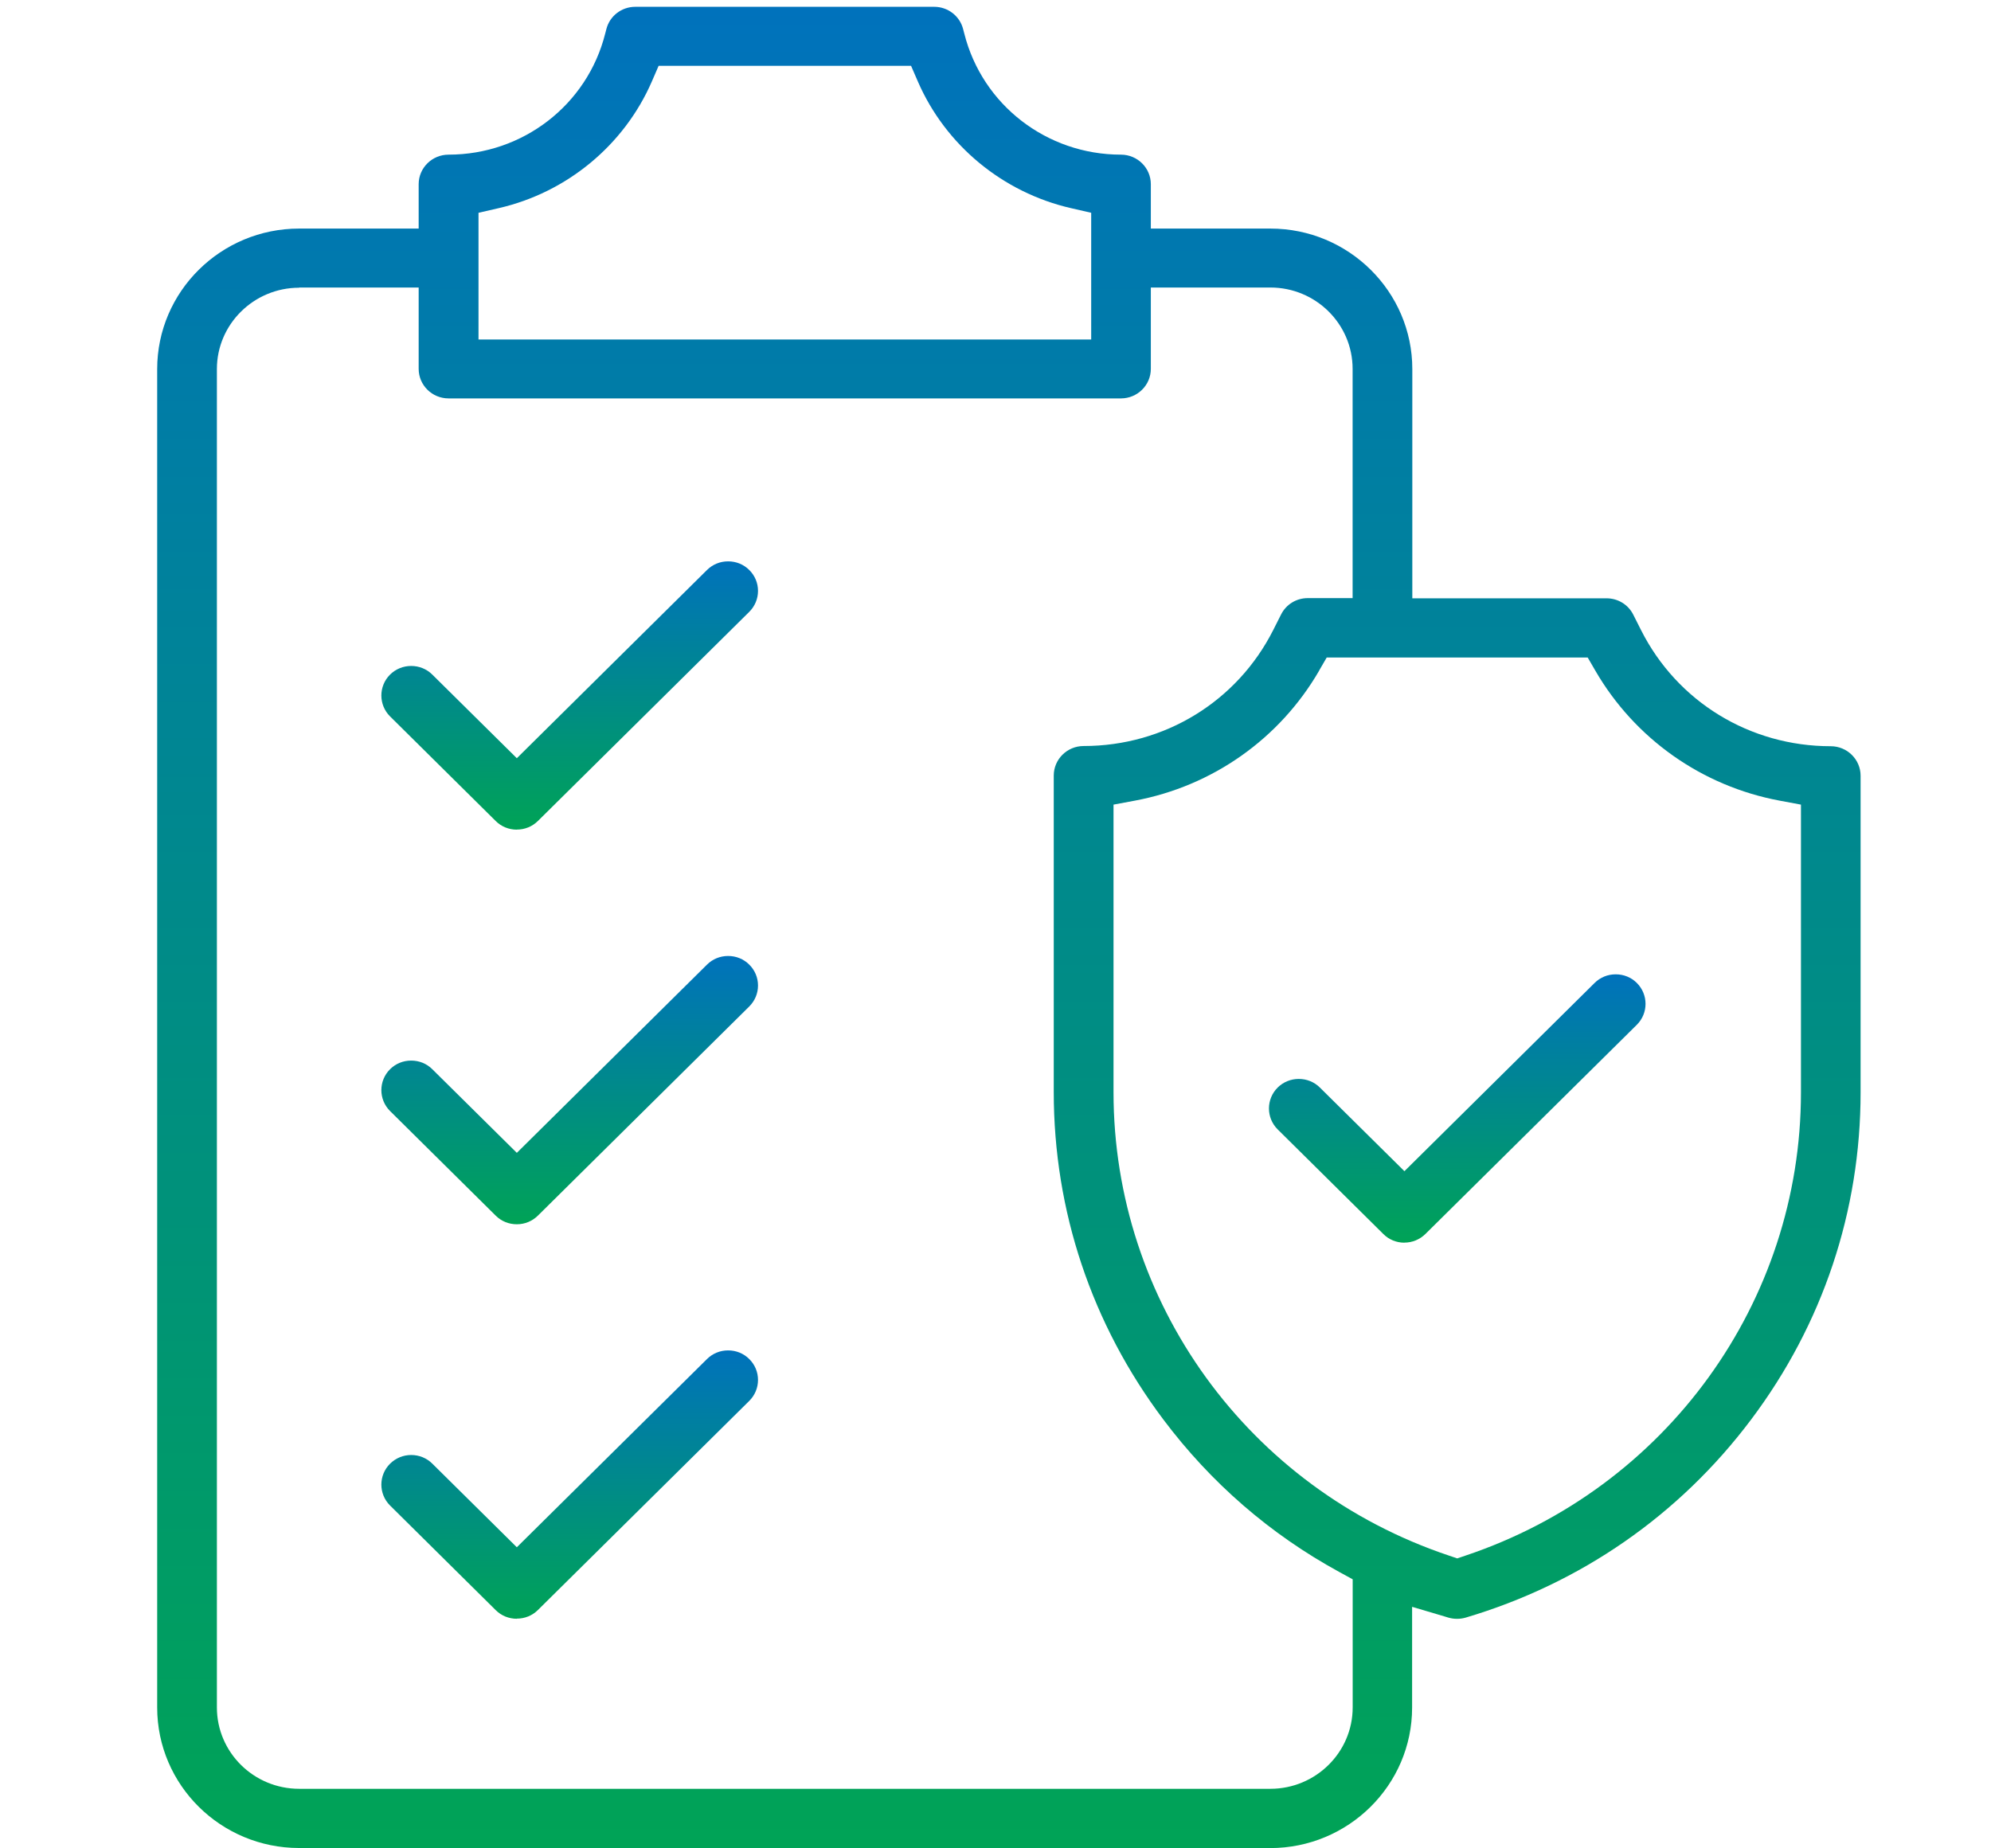 <?xml version="1.0" encoding="UTF-8"?>
<svg id="Capa_1" data-name="Capa 1" xmlns="http://www.w3.org/2000/svg" xmlns:xlink="http://www.w3.org/1999/xlink" viewBox="0 0 295.13 274">
  <defs>
    <style>
      .cls-1 {
        fill: url(#Degradado_sin_nombre_2-4);
      }

      .cls-2 {
        fill: none;
      }

      .cls-3 {
        fill: url(#Degradado_sin_nombre_2);
      }

      .cls-4 {
        fill: url(#Degradado_sin_nombre_2-5);
      }

      .cls-5 {
        fill: url(#Degradado_sin_nombre_2-3);
      }

      .cls-6 {
        fill: url(#Degradado_sin_nombre_2-2);
      }

      .cls-7 {
        clip-path: url(#clippath);
      }
    </style>
    <clipPath id="clippath">
      <rect class="cls-2" x="23.3" y="1" width="252.53" height="273"/>
    </clipPath>
    <linearGradient id="Degradado_sin_nombre_2" data-name="Degradado sin nombre 2" x1="-479.55" y1="424.76" x2="-479.55" y2="384.99" gradientTransform="translate(564 508) scale(1 -1)" gradientUnits="userSpaceOnUse">
      <stop offset="0" stop-color="#0072bc"/>
      <stop offset="1" stop-color="#00a356"/>
    </linearGradient>
    <linearGradient id="Degradado_sin_nombre_2-2" data-name="Degradado sin nombre 2" y1="366.26" y2="326.47" xlink:href="#Degradado_sin_nombre_2"/>
    <linearGradient id="Degradado_sin_nombre_2-3" data-name="Degradado sin nombre 2" y1="307.77" y2="267.99" xlink:href="#Degradado_sin_nombre_2"/>
    <linearGradient id="Degradado_sin_nombre_2-4" data-name="Degradado sin nombre 2" x1="-347.99" y1="363.53" x2="-347.99" y2="323.75" xlink:href="#Degradado_sin_nombre_2"/>
    <linearGradient id="Degradado_sin_nombre_2-5" data-name="Degradado sin nombre 2" x1="-414.45" y1="506.99" x2="-414.45" y2="234" xlink:href="#Degradado_sin_nombre_2"/>
  </defs>
  <g class="cls-7">
    <g>
      <path class="cls-3" d="M76.61,123.01c-1.18,0-2.3-.45-3.13-1.28l-15.66-15.51c-1.72-1.71-1.72-4.49,0-6.2.84-.83,1.95-1.28,3.13-1.28s2.3.45,3.13,1.28l12.53,12.4,28.19-27.91c.84-.83,1.94-1.28,3.13-1.28s2.3.45,3.13,1.28c.84.83,1.3,1.93,1.3,3.1s-.46,2.27-1.29,3.1l-31.33,31.01c-.84.83-1.94,1.28-3.13,1.28h0Z"/>
      <path class="cls-6" d="M76.61,181.52c-1.18,0-2.3-.45-3.13-1.28l-15.66-15.51c-1.72-1.71-1.72-4.49,0-6.2.84-.83,1.94-1.28,3.13-1.28s2.3.45,3.13,1.28l12.53,12.4,28.19-27.91c.84-.83,1.94-1.28,3.13-1.28s2.3.45,3.13,1.28c.84.83,1.3,1.93,1.3,3.1s-.46,2.27-1.29,3.1l-31.33,31.01c-.84.83-1.94,1.29-3.13,1.29h0Z"/>
      <path class="cls-5" d="M76.61,240.01c-1.18,0-2.3-.45-3.13-1.28l-15.66-15.51c-1.72-1.71-1.72-4.49,0-6.2.84-.83,1.95-1.29,3.13-1.29s2.3.45,3.13,1.28l12.53,12.4,28.19-27.91c.84-.83,1.94-1.28,3.13-1.28s2.3.45,3.13,1.28c.84.83,1.3,1.93,1.3,3.1s-.46,2.27-1.29,3.1l-31.33,31.01c-.84.83-1.94,1.28-3.13,1.28h0Z"/>
      <path class="cls-1" d="M208.18,184.25c-1.18,0-2.3-.45-3.13-1.29l-15.66-15.51c-1.72-1.71-1.72-4.49,0-6.2.84-.83,1.95-1.28,3.13-1.28s2.3.45,3.13,1.28l12.53,12.4,28.19-27.91c.84-.83,1.94-1.28,3.13-1.28s2.3.45,3.13,1.28c1.72,1.71,1.72,4.49,0,6.2l-31.33,31.01c-.84.83-1.95,1.29-3.13,1.29Z"/>
      <path class="cls-4" d="M44.34,274c-11.61,0-21.04-9.35-21.04-20.83V54.72c0-11.49,9.44-20.83,21.04-20.83h17.72v-6.58c0-2.42,1.99-4.38,4.43-4.38,11.01,0,20.56-7.38,23.22-17.95l.17-.65c.49-1.96,2.26-3.32,4.29-3.32h44.31c2.03,0,3.8,1.37,4.29,3.32l.17.65c2.67,10.57,12.22,17.95,23.22,17.95,2.45,0,4.43,1.97,4.43,4.38v6.58h17.72c11.61,0,21.04,9.35,21.04,20.83v33.99h28.79c1.69,0,3.21.93,3.96,2.42l1.17,2.32c5.35,10.6,16.12,17.19,28.1,17.19,2.45,0,4.43,1.97,4.43,4.38v46.93c0,17.61-5.61,34.4-16.24,48.54-10.62,14.14-25.25,24.29-42.3,29.35-.41.12-.84.18-1.28.18s-.86-.06-1.28-.18l-.39-.12-4.99-1.48v14.94c0,11.49-9.44,20.83-21.04,20.83H44.34ZM44.34,42.66c-6.71,0-12.19,5.41-12.19,12.06v198.44c0,6.65,5.46,12.06,12.19,12.06h143.98c6.71,0,12.19-5.41,12.19-12.06v-19l-2.01-1.1c-10.23-5.59-19-13.2-26.06-22.6-10.62-14.14-16.24-30.92-16.24-48.54v-46.93c0-2.42,1.99-4.38,4.43-4.38,11.98,0,22.74-6.59,28.1-17.19l1.17-2.32c.76-1.5,2.27-2.42,3.96-2.42h6.64v-33.99c0-6.65-5.46-12.06-12.19-12.06h-17.72v12.06c0,2.42-1.99,4.38-4.43,4.38h-99.67c-2.45,0-4.43-1.97-4.43-4.38v-12.06h-17.73ZM195.55,99.42c-5.85,10.11-15.81,17.14-27.33,19.29l-3.16.59v42.65c0,31.12,19.97,58.72,49.71,68.69l1.24.42,1.24-.42c29.73-9.97,49.71-37.56,49.71-68.69v-42.65l-3.16-.59c-11.52-2.15-21.48-9.19-27.33-19.29l-1.12-1.93h-38.69l-1.12,1.93h0ZM96.62,12.09c-4.1,9.43-12.58,16.45-22.69,18.77l-3,.69v18.79h90.82v-18.79l-3-.69c-10.11-2.32-18.59-9.33-22.69-18.77l-1.01-2.33h-37.42l-1.01,2.33h0Z"/>
    </g>
  </g>
</svg>